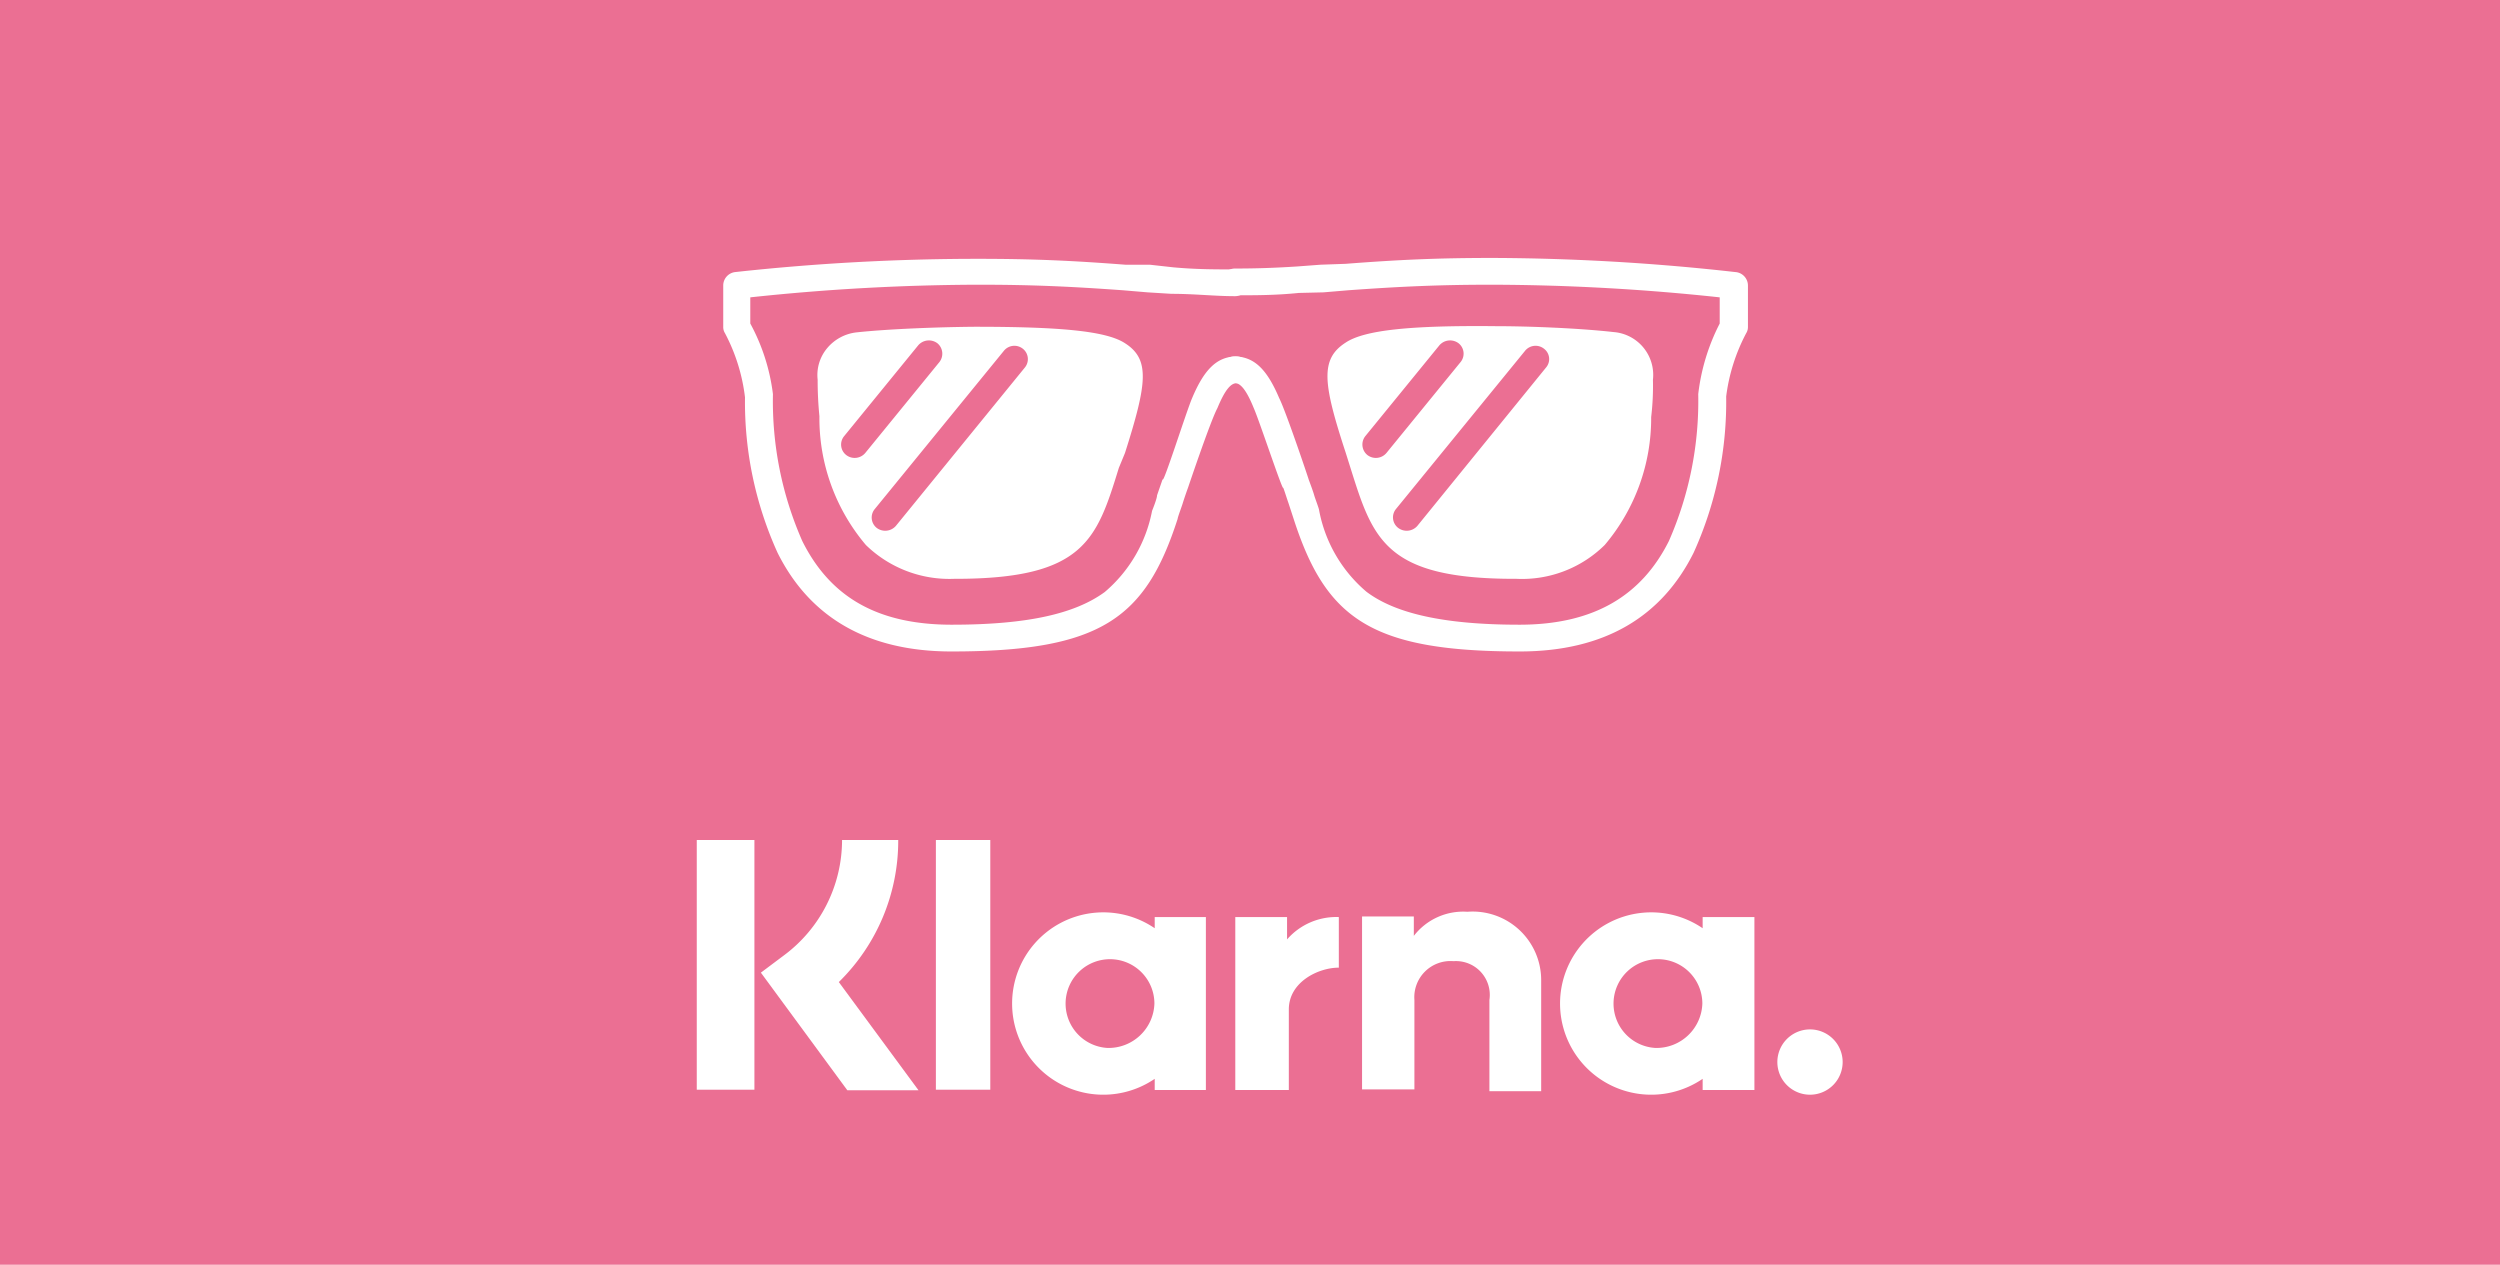 <svg viewBox="0 0 85 43" xmlns="http://www.w3.org/2000/svg"><rect style="fill:#eb6f93" height="43" width="85"></rect><path style="fill:#fff" d="M30.54,28.56H28.63a4.89,4.89,0,0,1-2,3.94l-.76.57,2.94,4h2.42l-2.71-3.68A6.73,6.73,0,0,0,30.54,28.56Z"></path><rect style="fill:#fff" height="8.49" width="1.96" y="28.56" x="23.69"></rect><rect style="fill:#fff" height="8.49" width="1.85" y="28.56" x="31.82"></rect><path style="fill:#fff" d="M49.89,31a2.12,2.12,0,0,0-1.82.82v-.66H46.31v5.88h1.78V34a1.23,1.23,0,0,1,1.33-1.32A1.15,1.15,0,0,1,50.64,34v3.1H52.4V33.32A2.33,2.33,0,0,0,49.89,31Z"></path><path style="fill:#fff" d="M39.26,31.18v.38a3.1,3.1,0,1,0,0,5.12v.38H41V31.18Zm-1.61,4.45a1.51,1.51,0,1,1,1.6-1.51A1.56,1.56,0,0,1,37.65,35.63Z"></path><path style="fill:#fff" d="M43.76,31.94v-.76H42v5.88h1.82V34.32c0-.93,1-1.42,1.7-1.42h0V31.18A2.22,2.22,0,0,0,43.76,31.94Z"></path><path style="fill:#fff" d="M57.89,31.18v.38a3.1,3.1,0,1,0,0,5.12v.38h1.76V31.18Zm-1.61,4.45a1.51,1.51,0,1,1,1.6-1.51A1.56,1.56,0,0,1,56.28,35.63Z"></path><path style="fill:#fff" d="M61.54,35a1.11,1.11,0,1,0,1.11,1.1A1.11,1.11,0,0,0,61.54,35Z"></path><path style="fill:#fff" d="M25.51,10.11a74.39,74.39,0,0,1,7.75-.43c1.81,0,3.13.06,4.93.19l.83.07.81.05c.79,0,1.46.08,2.16.08a.47.47,0,0,0,.47-.46A.46.46,0,0,0,42,9.16c-.68,0-1.33,0-2.1-.07L39.09,9,38.26,9c-1.82-.14-3.16-.2-5-.2A75.92,75.92,0,0,0,25,9.25a.46.46,0,0,0-.41.45v1.42a.39.39,0,0,0,.06.21,6.23,6.23,0,0,1,.68,2.18,12.39,12.39,0,0,0,1.11,5.29c1.07,2.14,3,3.35,5.91,3.35,5.09,0,6.6-1.13,7.69-4.51,0-.05.14-.42.17-.52s.12-.37.18-.53c-.06.18.76-2.27,1-2.71.26-.63.46-.85.65-.85a.46.46,0,0,0,.47-.45.47.47,0,0,0-.47-.46c-.68,0-1.11.47-1.51,1.42-.2.47-1,3-1,2.75l-.19.55c0,.11-.15.48-.17.53a4.8,4.8,0,0,1-1.61,2.76c-1,.73-2.6,1.11-5.2,1.11s-4.16-1-5.08-2.84a11.8,11.8,0,0,1-1-5A6.75,6.75,0,0,0,25.51,11Z"></path><path style="fill:#fff" d="M32.49,19.68h-.05a4.07,4.07,0,0,1-3-1.15,6.67,6.67,0,0,1-1.58-4.38,12.41,12.41,0,0,1-.06-1.24,1.42,1.42,0,0,1,.33-1.08,1.52,1.52,0,0,1,1-.53c1.12-.12,2.84-.18,4-.19,2.9,0,4.48.14,5.12.56.86.55.75,1.37,0,3.73l-.21.51C37.29,18.34,36.87,19.68,32.49,19.68Zm1.64-7.75-4.39,5.38a.45.45,0,0,0,.07.64.48.48,0,0,0,.65-.07l4.39-5.39a.45.45,0,0,0-.07-.63A.46.46,0,0,0,34.13,11.93Zm-2.91-.19L28.7,14.83a.45.45,0,0,0,.07.64.47.47,0,0,0,.65-.07l2.52-3.09a.46.46,0,0,0-.07-.64A.48.48,0,0,0,31.22,11.74Z"></path><path style="fill:#fff" d="M58.47,10.11V11a7,7,0,0,0-.73,2.4,11.83,11.83,0,0,1-1,5c-.92,1.83-2.52,2.84-5.08,2.84s-4.22-.38-5.2-1.12a4.79,4.79,0,0,1-1.61-2.77c0-.05-.14-.41-.17-.52s-.13-.38-.19-.54c.08.22-.76-2.29-1-2.76-.4-.94-.83-1.41-1.52-1.41a.45.45,0,1,0,0,.9c.2,0,.4.22.66.86.19.43,1,2.88,1,2.7.06.16.11.33.18.53l.17.52c1.09,3.38,2.6,4.52,7.69,4.52,2.92,0,4.84-1.21,5.91-3.35a12.43,12.43,0,0,0,1.11-5.32,6.27,6.27,0,0,1,.68-2.15.39.39,0,0,0,.06-.21V9.7A.46.46,0,0,0,59,9.25a75.92,75.92,0,0,0-8.25-.48c-1.85,0-3.19.06-5,.2L44.9,9l-.8.06c-.77.05-1.42.07-2.11.07a.46.46,0,0,0-.46.45.47.47,0,0,0,.46.46c.71,0,1.38,0,2.17-.08L45,9.94l.83-.07c1.8-.13,3.12-.19,4.93-.19A74,74,0,0,1,58.47,10.11Z"></path><path style="fill:#fff" d="M51.49,19.68c-4.38,0-4.81-1.34-5.57-3.76l-.17-.54c-.77-2.35-.87-3.17,0-3.73.64-.43,2.22-.59,5.11-.56,1.14,0,2.85.07,4,.2a1.46,1.46,0,0,1,1.34,1.62,9,9,0,0,1-.06,1.27,6.67,6.67,0,0,1-1.58,4.35,4,4,0,0,1-3,1.15Zm-2.55-7.94-2.52,3.09a.46.46,0,0,0,.07.64.47.47,0,0,0,.65-.07l2.52-3.09a.45.45,0,0,0-.07-.64A.48.48,0,0,0,48.94,11.74Zm2.91.19-4.39,5.38a.45.45,0,0,0,.08.64.48.48,0,0,0,.65-.07l4.38-5.39a.44.44,0,0,0-.07-.63A.46.46,0,0,0,51.85,11.93Z"></path></svg>